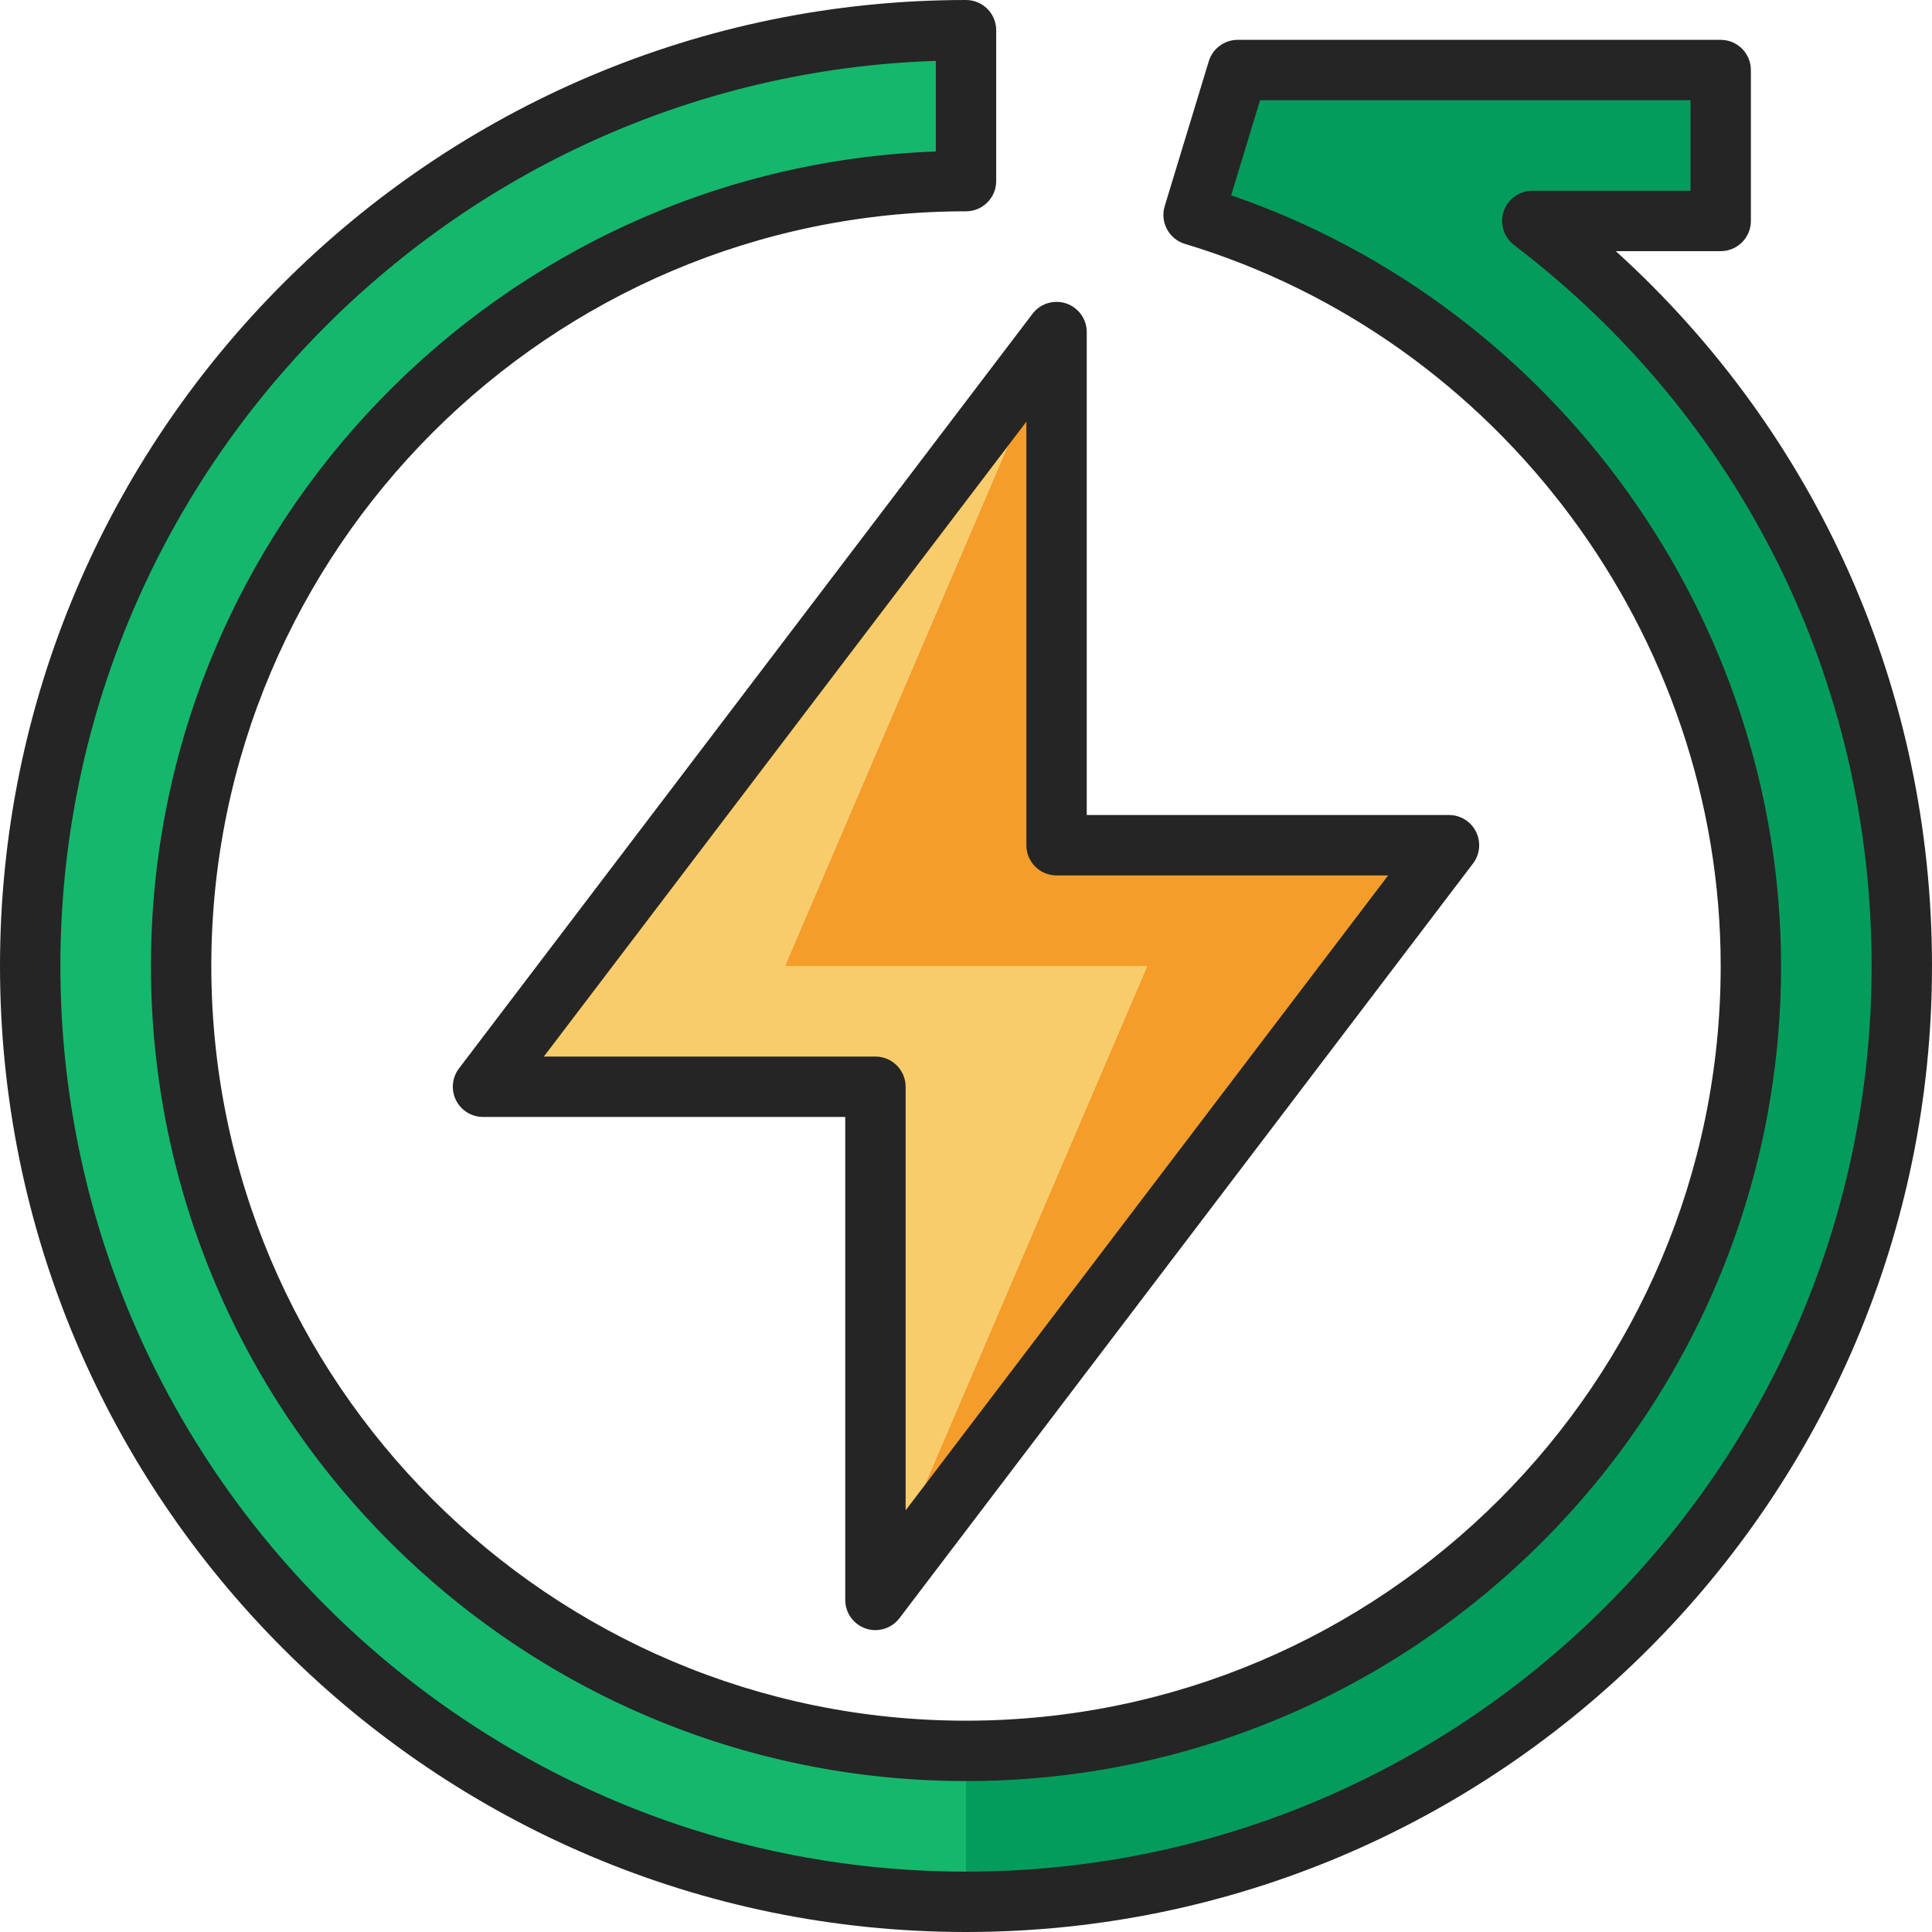 <?xml version="1.0" encoding="utf-8"?>
<!-- Generator: Adobe Illustrator 26.2.1, SVG Export Plug-In . SVG Version: 6.00 Build 0)  -->
<svg version="1.1" id="Layer_1" xmlns="http://www.w3.org/2000/svg" xmlns:xlink="http://www.w3.org/1999/xlink" x="0px" y="0px"
	 viewBox="0 0 320 320" style="enable-background:new 0 0 320 320;" xml:space="preserve">
<style type="text/css">
	.st0{clip-path:url(#SVGID_00000133491654839258127380000005976216124860608384_);fill:#049C5C;}
	.st1{clip-path:url(#SVGID_00000133491654839258127380000005976216124860608384_);fill:#15B76D;}
	.st2{clip-path:url(#SVGID_00000133491654839258127380000005976216124860608384_);fill:#F49D2A;}
	.st3{clip-path:url(#SVGID_00000133491654839258127380000005976216124860608384_);fill:#F8CC6A;}
	.st4{clip-path:url(#SVGID_00000133491654839258127380000005976216124860608384_);fill:#252525;}
</style>
<g>
	<defs>
		<rect id="SVGID_1_" width="320" height="320"/>
	</defs>
	<clipPath id="SVGID_00000084506061135474924930000004688329689596728723_">
		<use xlink:href="#SVGID_1_"  style="overflow:visible;"/>
	</clipPath>
	<path style="clip-path:url(#SVGID_00000084506061135474924930000004688329689596728723_);fill:#049C5C;" d="M253.8,36.6H285v-25
		h-80l-7.3,24C251.1,51.7,290,101.3,290,160c0,71.8-58.2,130-130,130v25c85.6,0,155-69.4,155-155C315,109.65,291,64.95,253.8,36.6"
		/>
	<path style="clip-path:url(#SVGID_00000084506061135474924930000004688329689596728723_);fill:#15B76D;" d="M30,160
		C30,88.2,88.2,30,160,30V5C74.4,5,5,74.4,5,160s69.4,155,155,155v-25C88.2,290,30,231.8,30,160"/>
	<polygon style="clip-path:url(#SVGID_00000084506061135474924930000004688329689596728723_);fill:#F49D2A;" points="190,160 
		145,265 240,140 175,140 175,55 130,160 	"/>
	<polygon style="clip-path:url(#SVGID_00000084506061135474924930000004688329689596728723_);fill:#F8CC6A;" points="190,160 
		130,160 175,55 80,180 145,180 145,265 	"/>
	<path style="clip-path:url(#SVGID_00000084506061135474924930000004688329689596728723_);fill:#252525;" d="M267.63,41.6H285
		c2.76,0,5-2.24,5-5v-25c0-2.76-2.24-5-5-5h-80c-2.2,0-4.15,1.44-4.79,3.55l-7.3,24c-0.39,1.27-0.25,2.64,0.38,3.81
		c0.62,1.17,1.69,2.05,2.96,2.43C248.51,56.14,285,105.33,285,160c0,68.93-56.07,125-125,125S35,228.93,35,160S91.07,35,160,35
		c2.76,0,5-2.24,5-5V5c0-2.76-2.24-5-5-5C71.78,0,0,71.77,0,160s71.78,160,160,160s160-71.77,160-160
		C320,114.35,301.07,71.92,267.63,41.6 M160,310c-82.71,0-150-67.29-150-150C10,78.96,74.59,12.73,155,10.08v15.01
		C82.87,27.73,25,87.23,25,160c0,74.44,60.56,135,135,135c74.44,0,135-60.56,135-135c0-57.37-37.21-109.15-91.08-127.65l4.79-15.75
		H280v15h-26.2c-2.14,0-4.05,1.37-4.74,3.4c-0.69,2.03,0,4.27,1.71,5.58C288.41,69.26,310,112.79,310,160
		C310,242.71,242.71,310,160,310"/>
	<path style="clip-path:url(#SVGID_00000084506061135474924930000004688329689596728723_);fill:#252525;" d="M75.52,182.22
		c0.84,1.7,2.58,2.78,4.48,2.78h60v80c0,2.15,1.37,4.05,3.4,4.74c0.53,0.18,1.06,0.26,1.6,0.26c1.53,0,3.02-0.71,3.98-1.98l95-125
		c1.15-1.51,1.34-3.54,0.5-5.25c-0.84-1.7-2.58-2.78-4.48-2.78h-60V55c0-2.15-1.37-4.05-3.4-4.74c-2.04-0.68-4.28,0-5.58,1.71
		l-95,125C74.87,178.49,74.68,180.52,75.52,182.22 M170,69.84V140c0,2.76,2.24,5,5,5h54.92L150,250.16V180c0-2.76-2.24-5-5-5H90.08
		L170,69.84z"/>
</g>
</svg>
